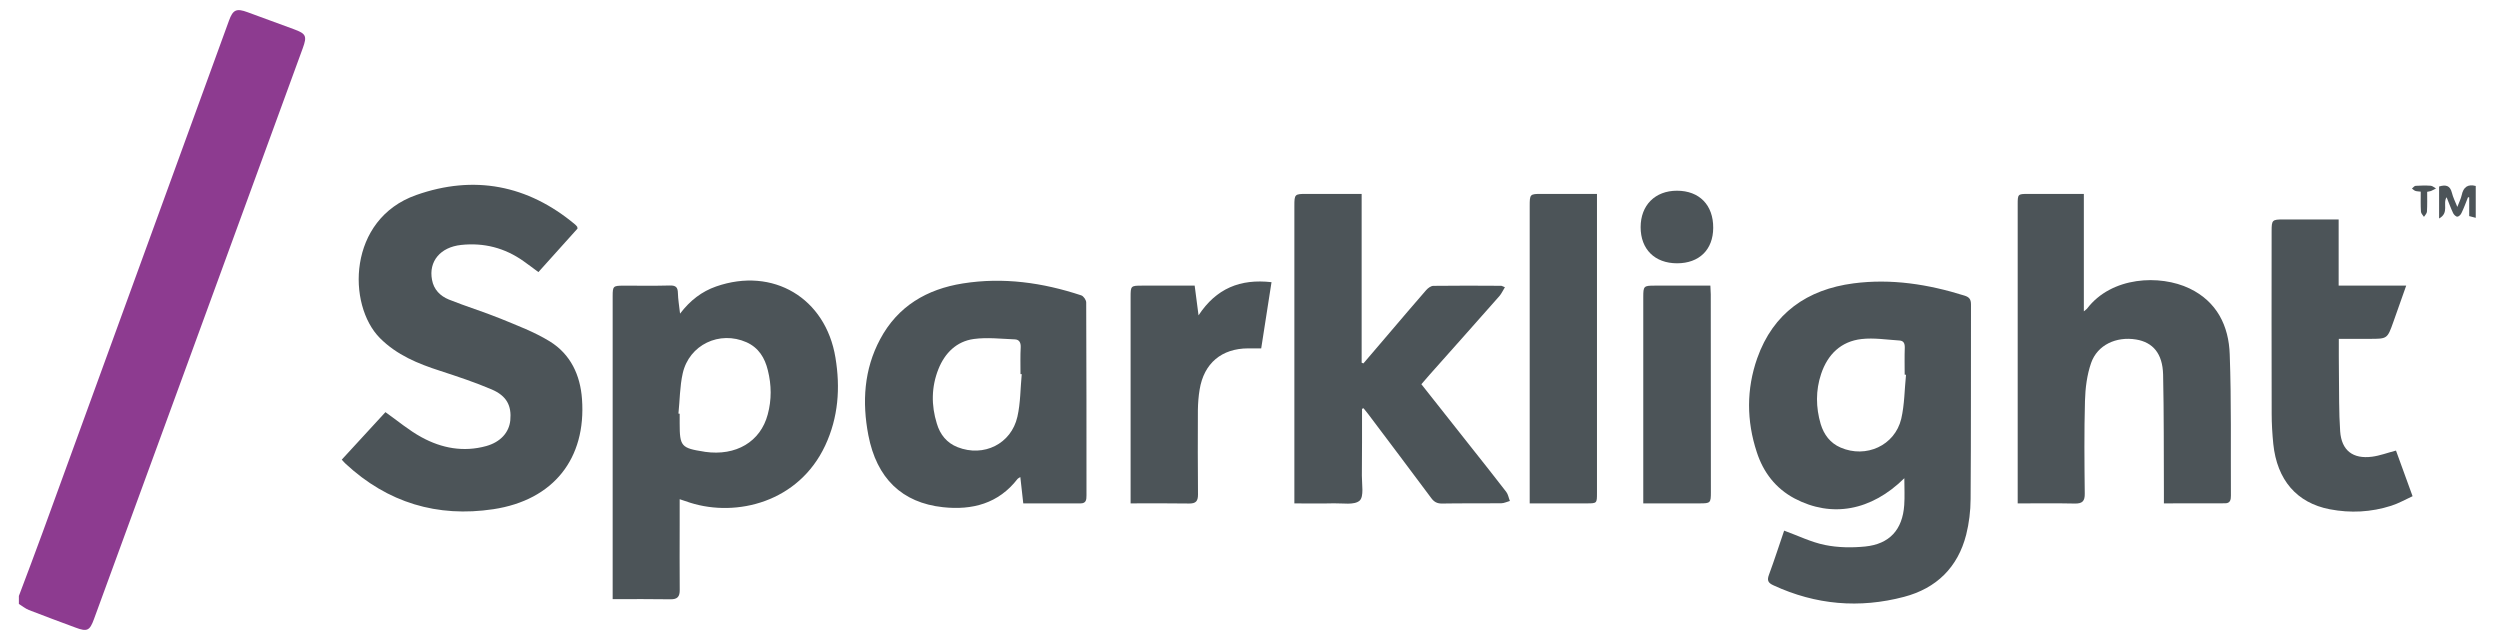 <svg xmlns="http://www.w3.org/2000/svg" width="182" height="46" viewBox="0 0 91 23" fill="none" id="sparklight-logo">
    <path fill-rule="evenodd" clip-rule="evenodd" d="M10.701 1.065C10.138 0.858 9.578 0.651 9.013 0.445C8.607 0.295 8.48 0.35 8.335 0.75C6.073 6.954 3.819 13.16 1.558 19.362C1.275 20.142 0.978 20.917 0.687 21.693C0.687 21.79 0.687 21.885 0.687 21.983C0.808 22.057 0.921 22.153 1.05 22.204C1.616 22.426 2.187 22.634 2.757 22.847C3.173 23.003 3.267 22.956 3.421 22.534C4.54 19.478 5.657 16.424 6.775 13.369C8.191 9.498 9.605 5.626 11.021 1.754C11.182 1.312 11.141 1.227 10.701 1.065Z" fill="#8D3B90"></path>
    <path fill-rule="evenodd" clip-rule="evenodd" d="M89.607 7.098C89.578 7.235 89.509 7.364 89.447 7.532C89.367 7.335 89.289 7.179 89.248 7.013C89.182 6.75 89.025 6.715 88.783 6.789C88.783 6.978 88.783 7.16 88.783 7.342C88.783 7.523 88.783 7.702 88.783 7.953C89.16 7.746 88.906 7.405 89.056 7.179C89.14 7.386 89.208 7.576 89.294 7.758C89.321 7.816 89.398 7.889 89.446 7.887C89.503 7.885 89.573 7.813 89.598 7.754C89.69 7.566 89.76 7.369 89.836 7.178C89.852 7.179 89.865 7.183 89.879 7.186C89.879 7.41 89.879 7.635 89.879 7.866C89.973 7.89 90.043 7.909 90.117 7.929C90.117 7.542 90.117 7.155 90.117 6.769C89.83 6.694 89.668 6.809 89.607 7.098Z" fill="#4C5458"></path>
    <path fill-rule="evenodd" clip-rule="evenodd" d="M71.504 10.759C70.188 10.347 68.844 10.135 67.469 10.314C65.781 10.535 64.545 11.396 63.963 13.039C63.567 14.166 63.572 15.32 63.947 16.458C64.183 17.189 64.631 17.777 65.324 18.145C66.674 18.856 68.113 18.597 69.318 17.407C69.318 17.768 69.336 18.076 69.314 18.384C69.253 19.279 68.783 19.802 67.892 19.893C67.406 19.941 66.9 19.934 66.427 19.837C65.925 19.735 65.45 19.499 64.943 19.315C64.767 19.826 64.593 20.374 64.392 20.916C64.314 21.123 64.353 21.217 64.558 21.308C66.093 22.018 67.685 22.154 69.308 21.725C70.486 21.415 71.267 20.652 71.57 19.46C71.674 19.043 71.728 18.601 71.73 18.169C71.748 15.808 71.738 13.446 71.744 11.086C71.744 10.895 71.684 10.815 71.504 10.759ZM69.205 15.246C68.971 16.219 67.922 16.691 67 16.292C66.617 16.128 66.391 15.82 66.273 15.436C66.095 14.828 66.087 14.214 66.289 13.611C66.527 12.899 67.012 12.426 67.76 12.341C68.211 12.289 68.678 12.366 69.137 12.394C69.291 12.402 69.336 12.499 69.334 12.65C69.322 12.979 69.33 13.308 69.33 13.638C69.346 13.638 69.361 13.64 69.379 13.641C69.324 14.178 69.326 14.727 69.205 15.246Z" fill="#4C5458"></path>
    <path fill-rule="evenodd" clip-rule="evenodd" d="M20.014 12.428C19.453 12.082 18.823 11.847 18.209 11.594C17.594 11.345 16.955 11.151 16.338 10.903C16.027 10.776 15.789 10.544 15.725 10.184C15.598 9.514 16.028 8.997 16.784 8.916C17.616 8.827 18.376 9.023 19.059 9.508C19.239 9.634 19.413 9.768 19.598 9.904C20.082 9.363 20.561 8.834 21.022 8.32C21.016 8.277 21.016 8.265 21.012 8.257C20.989 8.228 20.965 8.198 20.936 8.173C19.207 6.726 17.245 6.359 15.151 7.099C12.651 7.98 12.63 11.101 13.831 12.308C14.446 12.924 15.214 13.239 16.022 13.499C16.655 13.706 17.288 13.915 17.899 14.176C18.446 14.411 18.626 14.769 18.575 15.301C18.53 15.746 18.214 16.092 17.7 16.236C16.874 16.465 16.079 16.317 15.346 15.916C14.885 15.666 14.477 15.318 14.03 15.002C13.526 15.551 12.991 16.133 12.44 16.731C12.504 16.801 12.542 16.846 12.585 16.885C14.11 18.299 15.919 18.842 17.958 18.535C20.151 18.203 21.341 16.69 21.185 14.527C21.123 13.651 20.768 12.894 20.014 12.428Z" fill="#4C5458"></path>
    <path fill-rule="evenodd" clip-rule="evenodd" d="M26.068 10.427C25.548 10.609 25.125 10.93 24.754 11.416C24.721 11.125 24.682 10.898 24.676 10.672C24.672 10.462 24.606 10.387 24.385 10.392C23.815 10.408 23.244 10.397 22.674 10.398C22.32 10.4 22.301 10.421 22.301 10.783C22.299 14.359 22.301 17.939 22.301 21.519C22.301 21.611 22.301 21.703 22.301 21.809C23.033 21.809 23.717 21.802 24.406 21.814C24.66 21.818 24.746 21.716 24.742 21.47C24.734 20.685 24.74 19.903 24.74 19.119C24.74 18.812 24.74 18.507 24.74 18.171C24.89 18.222 25.008 18.263 25.125 18.3C26.814 18.833 29.07 18.282 30.037 16.218C30.517 15.191 30.592 14.114 30.41 13.016C30.053 10.844 28.135 9.708 26.068 10.427ZM27.945 15.088C27.681 16.079 26.793 16.607 25.662 16.447C25.652 16.446 25.644 16.442 25.633 16.441C24.795 16.311 24.74 16.247 24.74 15.407C24.74 15.292 24.74 15.175 24.74 15.06C24.724 15.057 24.711 15.055 24.695 15.055C24.746 14.567 24.744 14.067 24.851 13.59C25.087 12.546 26.193 12.025 27.171 12.457C27.614 12.655 27.841 13.027 27.95 13.48C28.084 14.014 28.09 14.553 27.945 15.088Z" fill="#4C5458"></path>
    <path fill-rule="evenodd" clip-rule="evenodd" d="M81.162 12.901C81.129 11.862 80.695 10.978 79.699 10.5C78.621 9.984 76.857 10.063 75.967 11.237C75.944 11.264 75.912 11.282 75.852 11.333C75.852 9.895 75.852 8.498 75.852 7.059C75.141 7.059 74.475 7.059 73.809 7.059C73.452 7.059 73.444 7.068 73.444 7.44C73.444 10.961 73.444 14.483 73.444 18.004C73.444 18.106 73.444 18.207 73.444 18.324C74.165 18.324 74.84 18.314 75.516 18.329C75.797 18.336 75.891 18.243 75.885 17.963C75.873 16.841 75.862 15.718 75.893 14.596C75.905 14.13 75.965 13.646 76.118 13.208C76.348 12.554 77.032 12.239 77.755 12.358C78.366 12.46 78.718 12.868 78.737 13.633C78.768 15.063 78.76 16.496 78.766 17.927C78.766 18.051 78.766 18.175 78.766 18.323C79.53 18.323 80.266 18.324 80.996 18.32C81.189 18.32 81.205 18.177 81.205 18.037C81.195 16.325 81.225 14.611 81.162 12.901Z" fill="#4C5458"></path>
    <path fill-rule="evenodd" clip-rule="evenodd" d="M53.537 16.262C52.937 15.505 52.34 14.748 51.738 13.986C51.847 13.86 51.939 13.752 52.035 13.643C52.883 12.689 53.734 11.736 54.576 10.78C54.656 10.688 54.705 10.573 54.779 10.455C54.693 10.422 54.668 10.403 54.642 10.403C53.82 10.399 52.996 10.393 52.175 10.405C52.089 10.405 51.982 10.483 51.917 10.555C51.472 11.064 51.034 11.582 50.595 12.096C50.275 12.474 49.95 12.851 49.628 13.228C49.607 13.219 49.583 13.211 49.564 13.203C49.564 11.159 49.564 9.116 49.564 7.058C48.873 7.058 48.212 7.058 47.558 7.058C47.128 7.058 47.115 7.069 47.115 7.495C47.115 10.998 47.115 14.501 47.115 18.002C47.115 18.105 47.115 18.206 47.115 18.324C47.625 18.324 48.09 18.333 48.554 18.321C48.872 18.314 49.3 18.393 49.49 18.223C49.654 18.071 49.57 17.629 49.572 17.314C49.58 16.502 49.578 15.692 49.578 14.881C49.594 14.873 49.615 14.865 49.633 14.86C49.692 14.934 49.75 15.006 49.809 15.081C50.571 16.093 51.334 17.104 52.09 18.12C52.195 18.266 52.307 18.333 52.496 18.329C53.211 18.316 53.928 18.327 54.644 18.319C54.748 18.319 54.853 18.264 54.96 18.235C54.915 18.125 54.897 17.994 54.827 17.904C54.402 17.351 53.969 16.808 53.537 16.262Z" fill="#4C5458"></path>
    <path fill-rule="evenodd" clip-rule="evenodd" d="M39.357 10.751C37.955 10.287 36.517 10.083 35.048 10.317C33.741 10.524 32.679 11.143 32.038 12.346C31.446 13.451 31.378 14.639 31.608 15.842C31.911 17.41 32.831 18.301 34.325 18.462C35.386 18.577 36.345 18.332 37.04 17.431C37.06 17.407 37.095 17.395 37.14 17.365C37.175 17.688 37.21 17.982 37.247 18.324C37.954 18.324 38.64 18.321 39.327 18.324C39.538 18.325 39.548 18.189 39.548 18.031C39.548 15.691 39.548 13.35 39.538 11.011C39.539 10.921 39.441 10.778 39.357 10.751ZM37.033 15.17C36.808 16.161 35.806 16.649 34.859 16.278C34.461 16.123 34.218 15.815 34.101 15.419C33.894 14.754 33.9 14.082 34.16 13.431C34.394 12.847 34.82 12.425 35.447 12.339C35.933 12.273 36.443 12.334 36.939 12.353C37.095 12.359 37.158 12.462 37.154 12.63C37.136 12.958 37.146 13.288 37.146 13.617C37.162 13.617 37.175 13.618 37.191 13.62C37.141 14.137 37.148 14.668 37.033 15.17Z" fill="#4C5458"></path>
    <path fill-rule="evenodd" clip-rule="evenodd" d="M86.344 16.624C85.647 16.716 85.231 16.398 85.182 15.7C85.133 14.997 85.147 14.29 85.137 13.584C85.131 13.181 85.133 12.776 85.133 12.334C85.541 12.334 85.897 12.334 86.254 12.334C86.899 12.334 86.899 12.334 87.119 11.716C87.267 11.294 87.418 10.872 87.586 10.396C86.74 10.396 85.951 10.396 85.127 10.396C85.127 9.572 85.127 8.785 85.127 7.988C84.43 7.988 83.77 7.987 83.115 7.988C82.707 7.988 82.687 8.008 82.687 8.414C82.687 10.631 82.681 12.846 82.689 15.062C82.689 15.429 82.712 15.797 82.748 16.162C82.885 17.473 83.603 18.305 84.801 18.537C85.559 18.683 86.307 18.644 87.039 18.41C87.309 18.325 87.557 18.181 87.818 18.062C87.597 17.457 87.398 16.91 87.214 16.401C86.9 16.482 86.627 16.587 86.344 16.624Z" fill="#4C5458"></path>
    <path fill-rule="evenodd" clip-rule="evenodd" d="M56.115 7.058C55.689 7.058 55.681 7.065 55.681 7.504C55.681 10.998 55.681 14.49 55.681 17.985C55.681 18.088 55.681 18.191 55.681 18.323C56.394 18.323 57.079 18.323 57.761 18.323C58.128 18.323 58.13 18.32 58.13 17.945C58.13 14.422 58.13 10.898 58.13 7.377C58.13 7.276 58.13 7.175 58.13 7.058C57.43 7.058 56.773 7.058 56.115 7.058Z" fill="#4C5458"></path>
    <path fill-rule="evenodd" clip-rule="evenodd" d="M43.627 11.479C43.576 11.081 43.533 10.75 43.486 10.397C42.83 10.397 42.193 10.396 41.558 10.397C41.163 10.397 41.154 10.409 41.154 10.809C41.154 13.207 41.154 15.608 41.154 18.006C41.154 18.102 41.154 18.195 41.154 18.323C41.896 18.323 42.593 18.316 43.289 18.328C43.531 18.33 43.607 18.239 43.607 18.003C43.597 16.978 43.599 15.952 43.603 14.926C43.607 14.676 43.626 14.422 43.667 14.177C43.823 13.224 44.466 12.683 45.433 12.681C45.585 12.681 45.738 12.681 45.908 12.681C46.033 11.881 46.158 11.086 46.283 10.271C45.146 10.143 44.271 10.497 43.627 11.479Z" fill="#4C5458"></path>
    <path fill-rule="evenodd" clip-rule="evenodd" d="M62.258 10.397C61.555 10.397 60.887 10.396 60.219 10.397C59.834 10.397 59.815 10.417 59.815 10.811C59.815 13.209 59.815 15.611 59.815 18.008C59.815 18.104 59.815 18.197 59.815 18.323C60.52 18.323 61.194 18.323 61.868 18.323C62.261 18.323 62.276 18.307 62.276 17.914C62.276 15.515 62.276 13.114 62.272 10.715C62.271 10.614 62.264 10.512 62.258 10.397Z" fill="#4C5458"></path>
    <path fill-rule="evenodd" clip-rule="evenodd" d="M61.041 6.942C60.246 6.942 59.719 7.47 59.719 8.269C59.719 9.076 60.235 9.582 61.043 9.584C61.852 9.584 62.356 9.09 62.361 8.297C62.367 7.464 61.857 6.942 61.041 6.942Z" fill="#4C5458"></path>
    <path fill-rule="evenodd" clip-rule="evenodd" d="M87.93 6.764C87.881 6.766 87.838 6.828 87.795 6.864C87.836 6.891 87.871 6.931 87.916 6.948C87.967 6.966 88.029 6.966 88.115 6.976C88.115 7.227 88.107 7.465 88.123 7.705C88.125 7.769 88.193 7.832 88.232 7.894C88.271 7.831 88.339 7.769 88.341 7.703C88.355 7.465 88.349 7.224 88.349 6.982C88.415 6.966 88.458 6.964 88.49 6.951C88.551 6.925 88.611 6.89 88.67 6.861C88.607 6.827 88.545 6.767 88.479 6.761C88.295 6.748 88.109 6.753 87.93 6.764Z" fill="#4C5458"></path>
</svg>